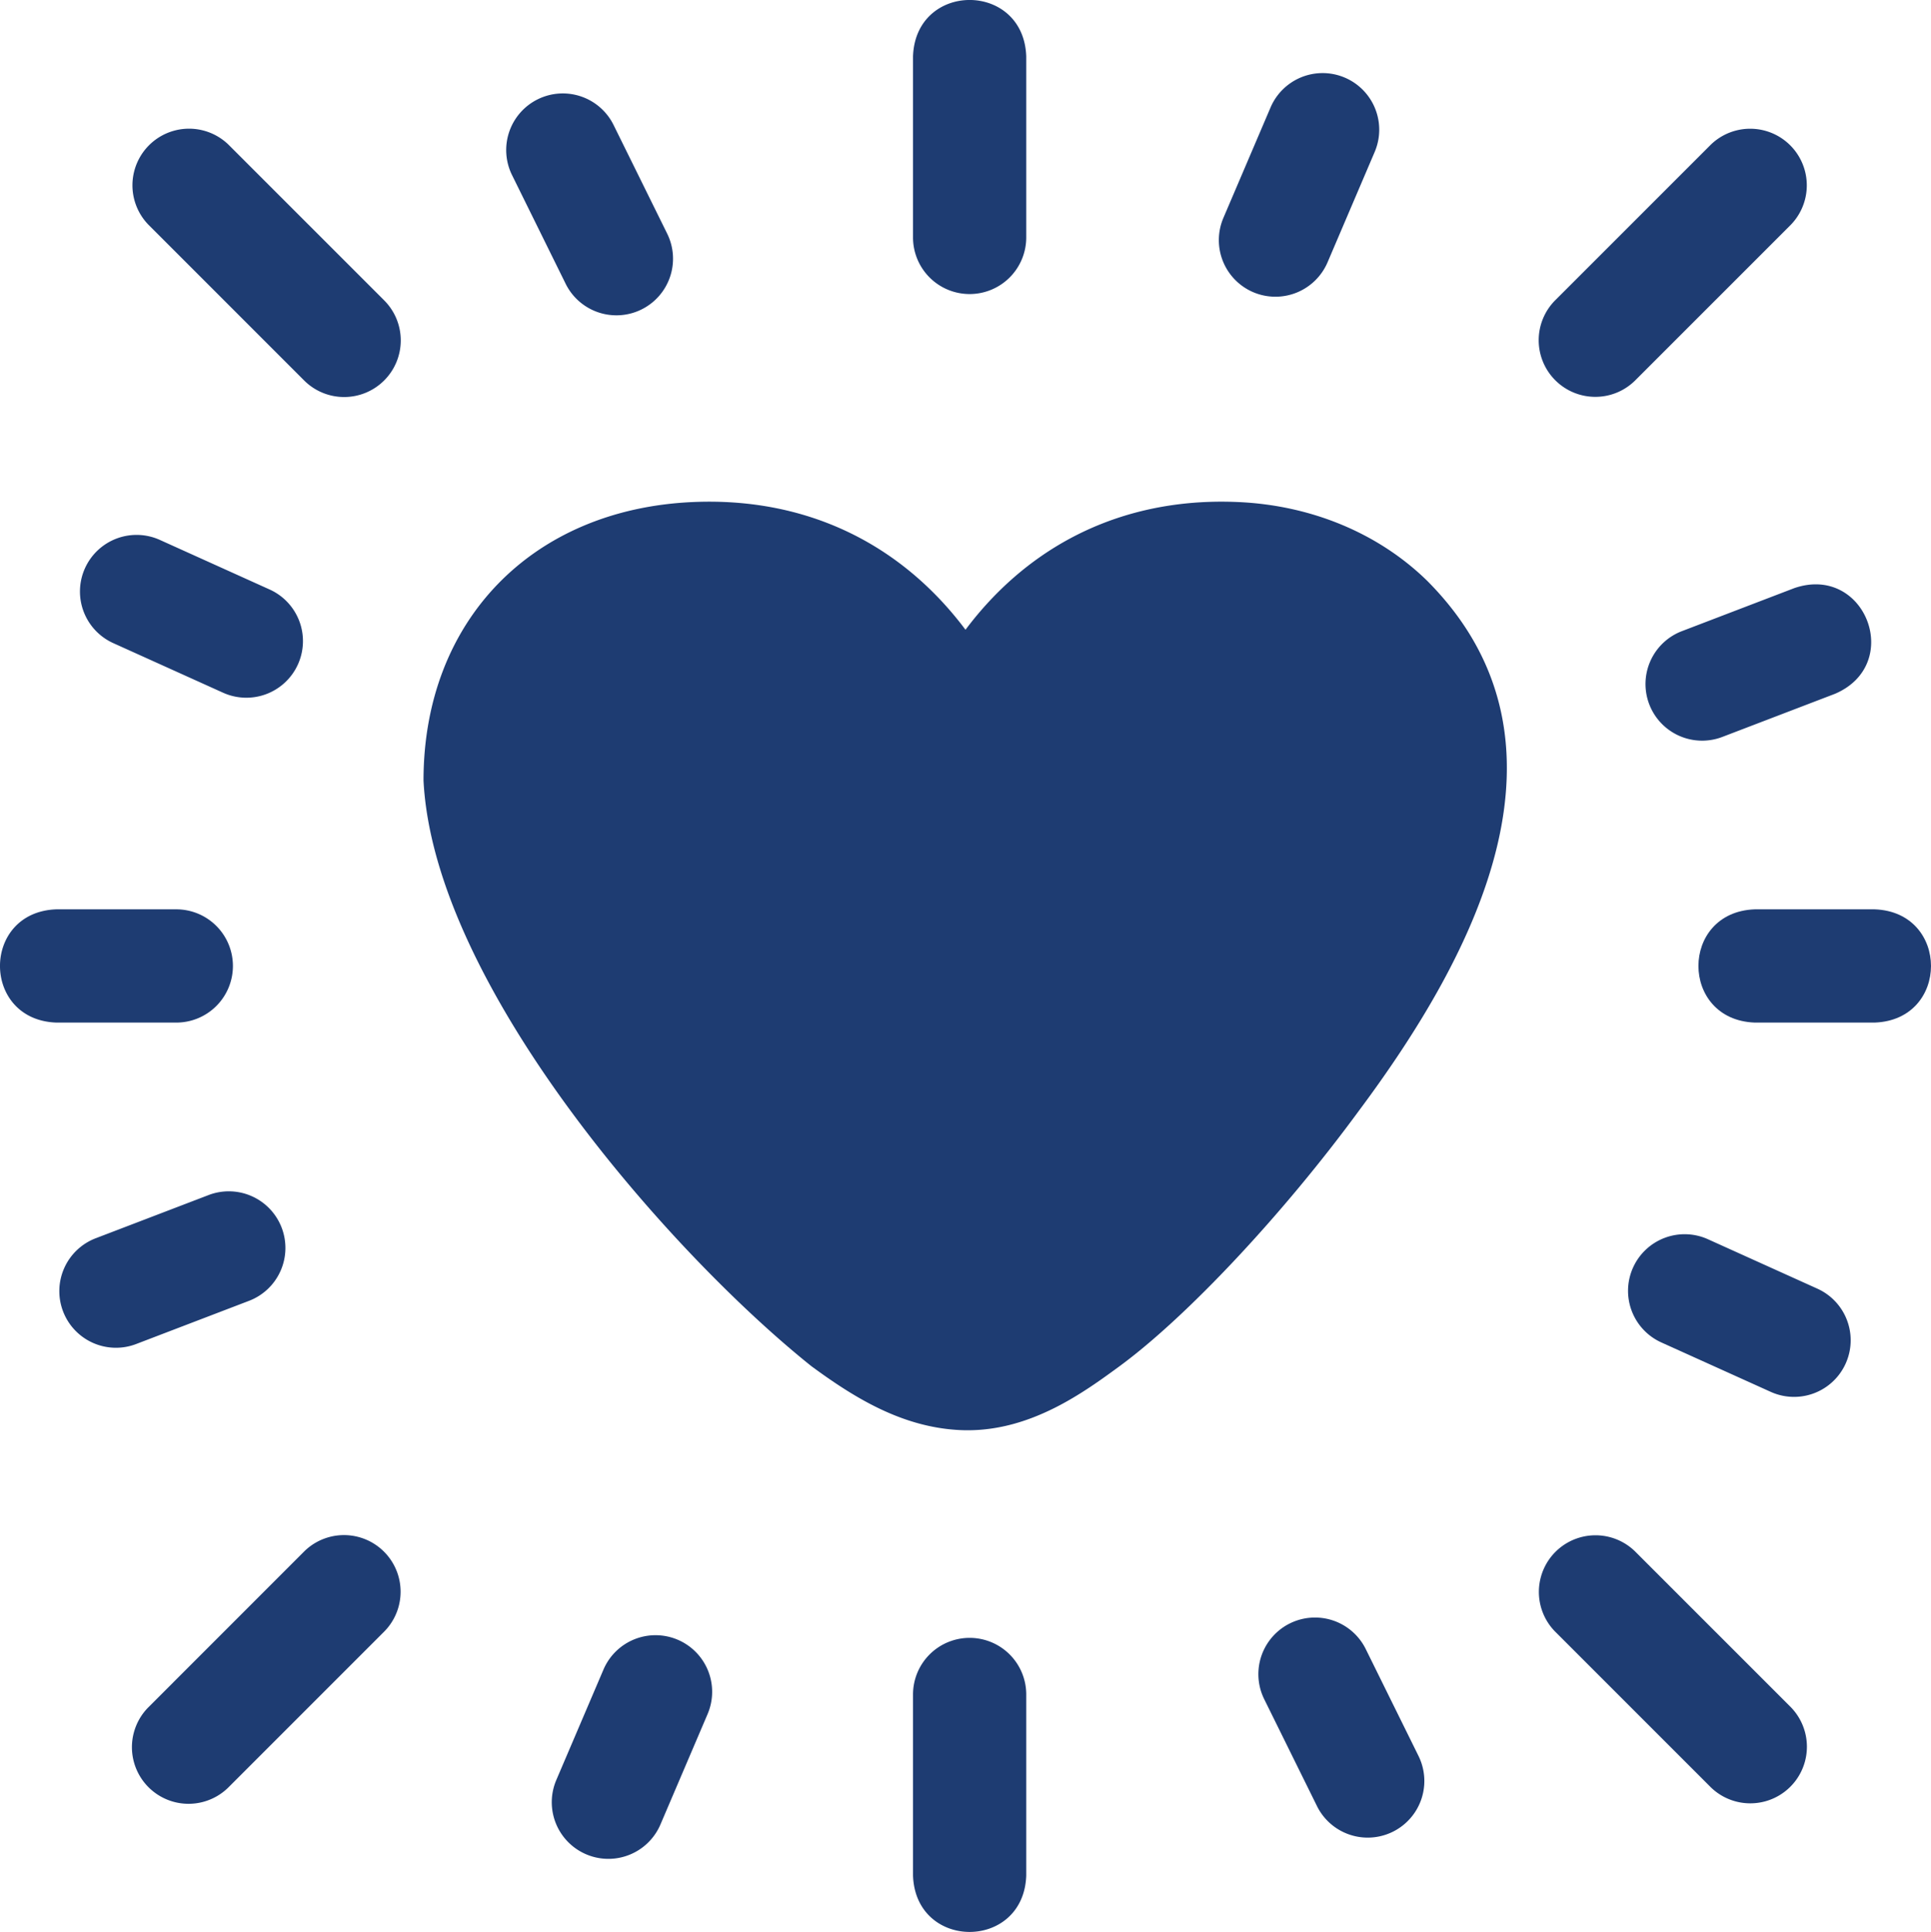 <svg xmlns="http://www.w3.org/2000/svg" width="511.616" height="511.811" viewBox="0 0 511.616 511.811">
  <g id="heart_3_" data-name="heart (3)" transform="translate(-0.097)">
    <path id="Path_111" data-name="Path 111" d="M257,77.9a15,15,0,0,0,15-15v-48c-.738-19.881-29.269-19.866-30,0v48A15,15,0,0,0,257,77.9Z" fill="#1e3c72"/>
    <path id="Path_112" data-name="Path 112" d="M257,433.9a15,15,0,0,0-15,15v48c.738,19.881,29.269,19.866,30,0v-48A15,15,0,0,0,257,433.9Z" fill="#1e3c72"/>
    <path id="Path_113" data-name="Path 113" d="M422.774,105.133a14.95,14.95,0,0,0,10.606-4.394L474.609,59.51A15,15,0,0,0,453.4,38.3L412.167,79.526a15,15,0,0,0,10.607,25.607Z" fill="#1e3c72"/>
    <path id="Path_114" data-name="Path 114" d="M80.624,411.07,39.4,452.3a15,15,0,0,0,21.213,21.213l41.229-41.229A15,15,0,0,0,80.624,411.07Z" fill="#1e3c72"/>
    <path id="Path_115" data-name="Path 115" d="M433.38,411.07a15,15,0,0,0-21.213,21.213L453.4,473.512A15,15,0,0,0,474.609,452.3Z" fill="#1e3c72"/>
    <path id="Path_116" data-name="Path 116" d="M60.609,38.3A15,15,0,0,0,39.4,59.511L80.625,100.74a15,15,0,1,0,21.213-21.213Z" fill="#1e3c72"/>
    <path id="Path_117" data-name="Path 117" d="M496.808,240.9H465c-19.881.738-19.866,29.269,0,30h31.806C516.689,270.167,516.674,241.636,496.808,240.9Z" fill="#1e3c72"/>
    <path id="Path_118" data-name="Path 118" d="M61.808,255.9a15,15,0,0,0-15-15H15c-19.881.738-19.866,29.269,0,30H46.808A15,15,0,0,0,61.808,255.9Z" fill="#1e3c72"/>
    <path id="Path_119" data-name="Path 119" d="M481.626,341.4,452.64,328.307a15,15,0,1,0-12.35,27.34l28.986,13.093a15,15,0,0,0,12.35-27.34Z" fill="#1e3c72"/>
    <path id="Path_120" data-name="Path 120" d="M179.672,434.4a15,15,0,0,0-19.686,7.9l-12.492,29.25a15,15,0,1,0,27.589,11.784l12.492-29.25A15,15,0,0,0,179.672,434.4Z" fill="#1e3c72"/>
    <path id="Path_121" data-name="Path 121" d="M65.982,344.649a15,15,0,1,0-10.724-28.017L25.553,328a15,15,0,1,0,10.724,28.017Z" fill="#1e3c72"/>
    <path id="Path_122" data-name="Path 122" d="M149.9,75.044a15,15,0,1,0,26.9-13.278L162.729,33.245a15,15,0,1,0-26.9,13.278Z" fill="#1e3c72"/>
    <path id="Path_123" data-name="Path 123" d="M30.184,170.41,59.17,183.5a15,15,0,1,0,12.35-27.34L42.533,143.07a15,15,0,1,0-12.349,27.34Z" fill="#1e3c72"/>
    <path id="Path_124" data-name="Path 124" d="M332.138,77.406a15.019,15.019,0,0,0,19.686-7.9l12.492-29.25a15,15,0,1,0-27.589-11.784l-12.492,29.25A15,15,0,0,0,332.138,77.406Z" fill="#1e3c72"/>
    <path id="Path_125" data-name="Path 125" d="M445.828,167.161a15,15,0,1,0,10.723,28.017l29.7-11.368c18.3-7.795,8.093-34.435-10.723-28.018Z" fill="#1e3c72"/>
    <path id="Path_126" data-name="Path 126" d="M361.9,436.765A15,15,0,0,0,335,450.044l14.078,28.521a15,15,0,0,0,26.9-13.279Z" fill="#1e3c72"/>
    <path id="Path_127" data-name="Path 127" d="M328.117,133c-26.1-1.158-48.932,7.988-66.024,26.407a92.018,92.018,0,0,0-6.188,7.425,92.44,92.44,0,0,0-6.188-7.425C232.625,140.992,209.8,131.86,183.693,133c-42.7,1.868-71.387,31.516-71.387,73.772,2.745,54.336,65.559,125.409,102.761,155.149,11.333,8.327,23.928,16.141,39.217,16.924.742.038,1.475.057,2.2.057,17.037,0,30.833-10.09,40.09-16.859.009-.007.155-.115.165-.121,17.851-13.117,43.278-40.238,63.271-67.488,31.492-42.184,60.361-98.16,18.267-140.524C365.37,141.279,347.555,133.853,328.117,133Z" fill="#1e3c72"/>
  </g>
</svg>
